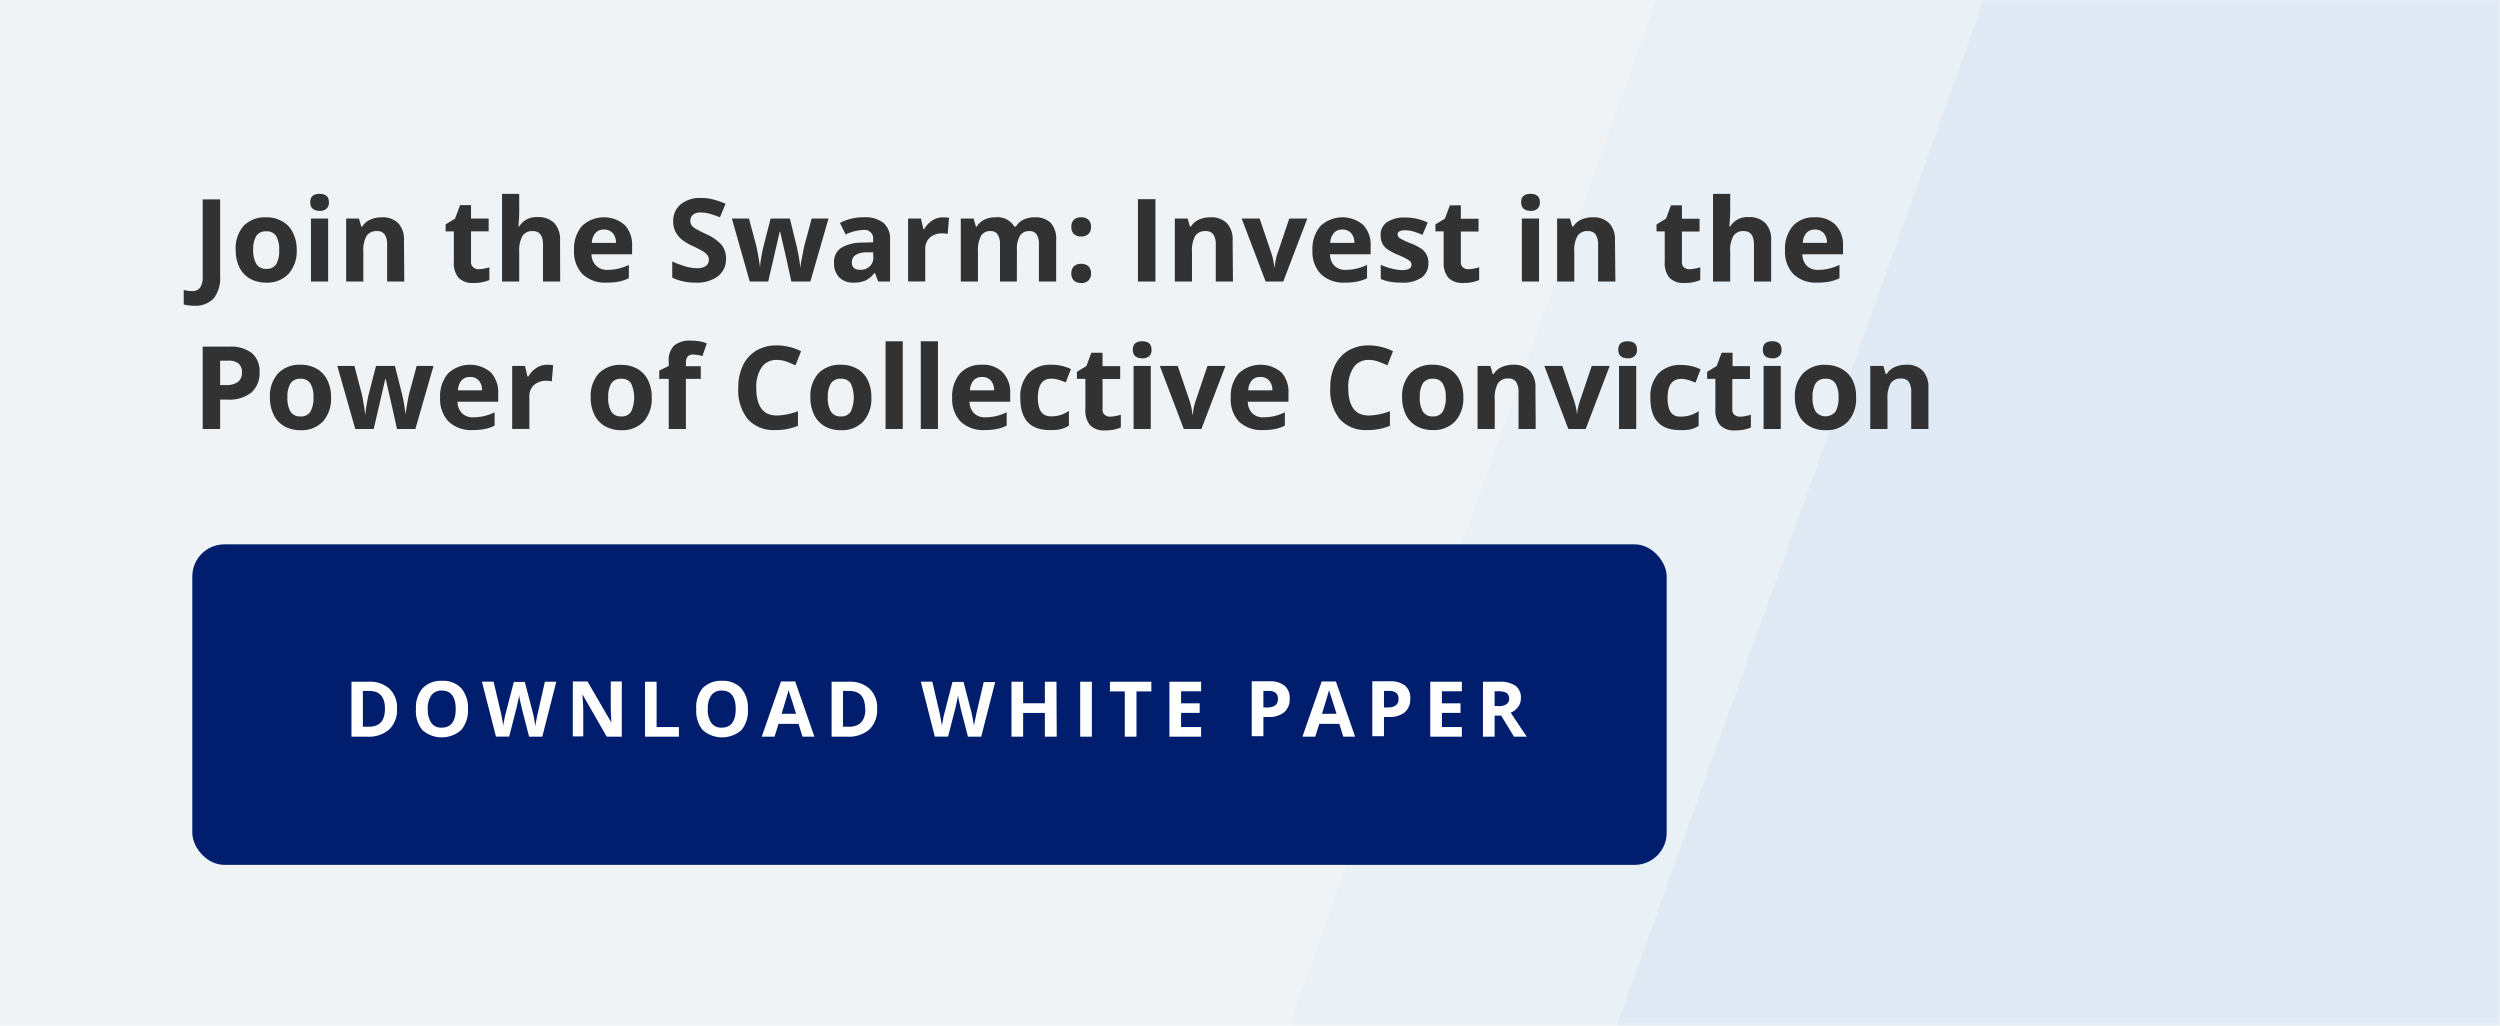 <svg xmlns="http://www.w3.org/2000/svg" xmlns:xlink="http://www.w3.org/1999/xlink" width="390" height="160" viewBox="0 0 390 160"><defs><mask id="a" x="0" y="0" width="390" height="160" maskUnits="userSpaceOnUse"><polygon points="0 0 390 0 390 160 0 160 0 0" fill="#fff" fill-rule="evenodd"/></mask></defs><polygon points="0 0 390 0 390 160 0 160 0 0" fill="#f0f3f6" fill-rule="evenodd"/><g mask="url(#a)"><polygon points="258.39 0 201.17 160 390 160 390 0 258.39 0" fill="#8cb9e9" fill-rule="evenodd" opacity="0.07" style="isolation:isolate"/></g><g mask="url(#a)"><polygon points="309.46 0 252.23 160 390 160 390 0 309.46 0" fill="#8cb9e9" fill-rule="evenodd" opacity="0.1" style="isolation:isolate"/></g><rect x="30" y="84.92" width="230" height="50" rx="5" fill="#001e6d"/><g style="isolation:isolate"><g style="isolation:isolate"><path d="M61.93,110.55a4.23,4.23,0,0,1-1.2,3.24,4.91,4.91,0,0,1-3.48,1.13H54.83v-8.57h2.69a4.49,4.49,0,0,1,3.25,1.11A4,4,0,0,1,61.93,110.55Zm-1.88,0c0-1.84-.81-2.76-2.44-2.76h-1v5.58h.78C59.17,113.42,60.05,112.48,60.05,110.6Z" fill="#fff"/><path d="M73,110.62a4.66,4.66,0,0,1-1.06,3.27,4.58,4.58,0,0,1-6.05,0,4.68,4.68,0,0,1-1-3.28,4.58,4.58,0,0,1,1.06-3.27,4,4,0,0,1,3-1.13,3.89,3.89,0,0,1,3,1.14A4.66,4.66,0,0,1,73,110.62Zm-6.26,0a3.58,3.58,0,0,0,.55,2.16,1.88,1.88,0,0,0,1.63.73c1.45,0,2.17-1,2.17-2.89s-.72-2.89-2.16-2.89a1.93,1.93,0,0,0-1.64.73A3.58,3.58,0,0,0,66.73,110.62Z" fill="#fff"/><path d="M84.6,114.92H82.54l-1.16-4.5c0-.17-.12-.5-.22-1a8.12,8.12,0,0,1-.18-1c0,.21-.08.55-.18,1s-.16.8-.22,1l-1.15,4.49H77.37l-2.19-8.57H77l1.1,4.67c.19.87.33,1.62.41,2.25,0-.22.08-.57.16-1s.17-.82.24-1.08l1.25-4.8h1.71l1.25,4.8c.06.21.13.54.21,1s.14.82.19,1.14c0-.31.1-.69.18-1.14s.17-.82.24-1.11L85,106.35h1.78Z" fill="#fff"/><path d="M97,114.92H94.65l-3.72-6.49h-.06c.08,1.15.12,2,.12,2.45v4H89.36v-8.57h2.29l3.72,6.41h0c-.06-1.11-.09-1.9-.09-2.36v-4.05H97Z" fill="#fff"/><path d="M100.62,114.92v-8.57h1.81v7.07h3.48v1.5Z" fill="#fff"/><path d="M116.67,110.62a4.66,4.66,0,0,1-1,3.27,4.58,4.58,0,0,1-6.05,0,4.68,4.68,0,0,1-1-3.28,4.62,4.62,0,0,1,1-3.27,4,4,0,0,1,3-1.13,3.91,3.91,0,0,1,3,1.14A4.7,4.7,0,0,1,116.67,110.62Zm-6.25,0a3.51,3.51,0,0,0,.55,2.16,1.88,1.88,0,0,0,1.62.73c1.45,0,2.18-1,2.18-2.89s-.72-2.89-2.16-2.89a1.91,1.91,0,0,0-1.64.73A3.51,3.51,0,0,0,110.42,110.62Z" fill="#fff"/><path d="M125.19,114.92l-.62-2h-3.12l-.62,2h-2l3-8.61h2.22l3,8.61Zm-1-3.57c-.58-1.85-.9-2.89-1-3.13s-.13-.44-.16-.58c-.13.5-.5,1.74-1.1,3.71Z" fill="#fff"/><path d="M136.83,110.55a4.23,4.23,0,0,1-1.2,3.24,4.91,4.91,0,0,1-3.48,1.13h-2.42v-8.57h2.69a4.49,4.49,0,0,1,3.25,1.11A4,4,0,0,1,136.83,110.55Zm-1.88,0c0-1.84-.81-2.76-2.44-2.76h-1v5.58h.78C134.07,113.42,135,112.48,135,110.6Z" fill="#fff"/><path d="M153.07,114.92H151l-1.16-4.5c0-.17-.11-.5-.22-1s-.16-.84-.18-1c0,.21-.08.55-.17,1s-.17.8-.22,1l-1.15,4.49h-2.07l-2.18-8.57h1.79l1.09,4.67q.28,1.31.42,2.25c0-.22.08-.57.16-1a9.25,9.25,0,0,1,.24-1.08l1.24-4.8h1.72l1.25,4.8c.05.21.12.54.2,1s.15.82.19,1.14c0-.31.1-.69.19-1.14s.16-.82.23-1.11l1.09-4.67h1.79Z" fill="#fff"/><path d="M164.85,114.92H163v-3.7h-3.39v3.7h-1.82v-8.57h1.82v3.36H163v-3.36h1.81Z" fill="#fff"/><path d="M168.51,114.92v-8.57h1.82v8.57Z" fill="#fff"/><path d="M177.29,114.92h-1.82v-7.06h-2.32v-1.51h6.46v1.51h-2.32Z" fill="#fff"/><path d="M187.37,114.92h-4.94v-8.57h4.94v1.49h-3.12v1.88h2.9v1.49h-2.9v2.21h3.12Z" fill="#fff"/><path d="M201.19,109a2.62,2.62,0,0,1-.87,2.12,3.71,3.71,0,0,1-2.45.73h-.78v3h-1.82v-8.57H198a3.62,3.62,0,0,1,2.37.67A2.45,2.45,0,0,1,201.19,109Zm-4.1,1.36h.59a2,2,0,0,0,1.26-.33,1.15,1.15,0,0,0,.41-1,1.19,1.19,0,0,0-.34-.94,1.68,1.68,0,0,0-1.1-.3h-.82Z" fill="#fff"/><path d="M209.55,114.92l-.62-2h-3.12l-.63,2h-2l3-8.61h2.22l3,8.61Zm-1.05-3.57c-.58-1.85-.9-2.89-1-3.13a5.48,5.48,0,0,1-.16-.58c-.13.5-.5,1.74-1.11,3.71Z" fill="#fff"/><path d="M220,109a2.65,2.65,0,0,1-.86,2.12,3.76,3.76,0,0,1-2.46.73h-.78v3h-1.82v-8.57h2.74a3.62,3.62,0,0,1,2.37.67A2.45,2.45,0,0,1,220,109Zm-4.1,1.36h.6a2,2,0,0,0,1.25-.33,1.15,1.15,0,0,0,.42-1,1.19,1.19,0,0,0-.35-.94,1.65,1.65,0,0,0-1.09-.3h-.83Z" fill="#fff"/><path d="M228.05,114.92h-4.93v-8.57h4.93v1.49h-3.11v1.88h2.9v1.49h-2.9v2.21h3.11Z" fill="#fff"/><path d="M233.16,111.63v3.29h-1.82v-8.57h2.5a4.3,4.3,0,0,1,2.58.63,2.28,2.28,0,0,1,.84,1.94,2.25,2.25,0,0,1-.42,1.34,2.73,2.73,0,0,1-1.17.92c1.28,1.93,2.12,3.17,2.51,3.74h-2l-2-3.29Zm0-1.48h.58a2.15,2.15,0,0,0,1.27-.29,1,1,0,0,0,.41-.9,1,1,0,0,0-.41-.87,2.6,2.6,0,0,0-1.3-.25h-.55Z" fill="#fff"/></g></g><g style="isolation:isolate"><path d="M30.27,47.69a6,6,0,0,1-1.61-.19V45.23a5.25,5.25,0,0,0,1.29.18,1.46,1.46,0,0,0,1.28-.56,3.07,3.07,0,0,0,.39-1.74v-12h2.72v12a5.06,5.06,0,0,1-1,3.43A3.83,3.83,0,0,1,30.27,47.69Z" fill="#323232"/><path d="M46.29,39A5.33,5.33,0,0,1,45,42.74a4.6,4.6,0,0,1-3.53,1.35A5,5,0,0,1,39,43.47a4.09,4.09,0,0,1-1.66-1.78A5.92,5.92,0,0,1,36.77,39,5.28,5.28,0,0,1,38,35.24a4.64,4.64,0,0,1,3.54-1.34,5,5,0,0,1,2.49.62,4.06,4.06,0,0,1,1.66,1.77A5.83,5.83,0,0,1,46.29,39ZM39.5,39A4.12,4.12,0,0,0,40,41.19a1.71,1.71,0,0,0,1.56.75,1.68,1.68,0,0,0,1.54-.75A4.1,4.1,0,0,0,43.55,39a4.08,4.08,0,0,0-.47-2.18,1.72,1.72,0,0,0-1.56-.73,1.7,1.7,0,0,0-1.54.72A4,4,0,0,0,39.5,39Z" fill="#323232"/><path d="M48.4,31.55c0-.87.48-1.31,1.45-1.31s1.46.44,1.46,1.31a1.29,1.29,0,0,1-.36,1,1.54,1.54,0,0,1-1.1.35C48.88,32.87,48.4,32.43,48.4,31.55Zm2.79,12.37H48.51V34.09h2.68Z" fill="#323232"/><path d="M63.07,43.92H60.39V38.18a2.72,2.72,0,0,0-.38-1.6,1.38,1.38,0,0,0-1.2-.53,1.83,1.83,0,0,0-1.63.75,4.69,4.69,0,0,0-.5,2.49v4.63H54V34.09h2l.36,1.26h.15a2.78,2.78,0,0,1,1.24-1.08,4.23,4.23,0,0,1,1.78-.37,3.45,3.45,0,0,1,2.61.93,3.73,3.73,0,0,1,.88,2.68Z" fill="#323232"/><path d="M74.65,42a6,6,0,0,0,1.69-.31v2a6,6,0,0,1-2.46.45,3,3,0,0,1-2.35-.81,3.54,3.54,0,0,1-.73-2.44V36.1H69.52V35l1.47-.9L71.77,32h1.71v2.09h2.75v2H73.48v4.74a1,1,0,0,0,.32.84A1.28,1.28,0,0,0,74.65,42Z" fill="#323232"/><path d="M87.39,43.92H84.71V38.18c0-1.42-.53-2.13-1.58-2.13a1.81,1.81,0,0,0-1.63.76,4.72,4.72,0,0,0-.5,2.48v4.63H78.32V30.24H81V33c0,.21,0,.72-.06,1.52l-.06.8H81a3.1,3.1,0,0,1,2.85-1.45,3.47,3.47,0,0,1,2.63.94,3.73,3.73,0,0,1,.89,2.67Z" fill="#323232"/><path d="M94.6,44.09a5.09,5.09,0,0,1-3.71-1.31,5,5,0,0,1-1.34-3.71,5.49,5.49,0,0,1,1.24-3.82,5,5,0,0,1,6.66-.16,4.5,4.5,0,0,1,1.16,3.28v1.3H92.27A2.57,2.57,0,0,0,93,41.45a2.36,2.36,0,0,0,1.77.65,7.58,7.58,0,0,0,1.68-.19,8,8,0,0,0,1.65-.59V43.4a6.34,6.34,0,0,1-1.5.52A9.74,9.74,0,0,1,94.6,44.09Zm-.38-8.28a1.68,1.68,0,0,0-1.33.54,2.48,2.48,0,0,0-.56,1.54h3.76a2.25,2.25,0,0,0-.51-1.54A1.78,1.78,0,0,0,94.22,35.81Z" fill="#323232"/><path d="M113.26,40.35A3.33,3.33,0,0,1,112,43.09a5.45,5.45,0,0,1-3.49,1,8.29,8.29,0,0,1-3.64-.77V40.79a14.8,14.8,0,0,0,2.2.81,6.45,6.45,0,0,0,1.65.24,2.34,2.34,0,0,0,1.38-.34,1.18,1.18,0,0,0,.48-1,1.11,1.11,0,0,0-.21-.67,2.31,2.31,0,0,0-.62-.57,17.54,17.54,0,0,0-1.67-.87,8.27,8.27,0,0,1-1.77-1.06,4.16,4.16,0,0,1-.94-1.19,3.44,3.44,0,0,1-.35-1.58,3.32,3.32,0,0,1,1.16-2.68,4.79,4.79,0,0,1,3.19-1,7.4,7.4,0,0,1,1.91.24,12.87,12.87,0,0,1,1.91.67l-.88,2.11a12.73,12.73,0,0,0-1.7-.58,5.11,5.11,0,0,0-1.33-.17,1.73,1.73,0,0,0-1.18.36,1.17,1.17,0,0,0-.41.94,1.18,1.18,0,0,0,.16.63,1.88,1.88,0,0,0,.53.52c.25.16.82.46,1.73.9a6.87,6.87,0,0,1,2.47,1.72A3.37,3.37,0,0,1,113.26,40.35Z" fill="#323232"/><path d="M123.45,43.92l-.75-3.44-1-4.34h-.06l-1.8,7.78h-2.88l-2.79-9.83h2.67L118,38.44c.18.78.37,1.85.56,3.23h0a15.67,15.67,0,0,1,.31-2.12l.14-.75,1.21-4.71h3l1.15,4.71c0,.13.06.32.11.57s.1.52.15.8.09.57.13.84.06.49.06.66h.06c0-.43.14-1,.28-1.74s.23-1.23.29-1.49l1.17-4.35h2.63l-2.83,9.83Z" fill="#323232"/><path d="M137,43.92l-.51-1.34h-.07a4,4,0,0,1-1.4,1.18,4.51,4.51,0,0,1-1.87.33,3,3,0,0,1-2.22-.81,3.07,3.07,0,0,1-.82-2.3,2.61,2.61,0,0,1,1.1-2.31,6.37,6.37,0,0,1,3.3-.82l1.7-.05v-.43a1.34,1.34,0,0,0-1.53-1.5,7,7,0,0,0-2.76.71l-.89-1.81a8,8,0,0,1,3.76-.88,4.64,4.64,0,0,1,3,.86,3.19,3.19,0,0,1,1.06,2.62v6.55Zm-.79-4.56-1,0a3.26,3.26,0,0,0-1.74.42,1.34,1.34,0,0,0-.58,1.18c0,.75.44,1.13,1.31,1.13a2,2,0,0,0,1.48-.54,1.84,1.84,0,0,0,.56-1.42Z" fill="#323232"/><path d="M147.14,33.9a4.58,4.58,0,0,1,.91.08l-.21,2.52a3,3,0,0,0-.79-.09,2.86,2.86,0,0,0-2,.66,2.4,2.4,0,0,0-.71,1.84v5h-2.68V34.09h2l.39,1.65h.13a3.77,3.77,0,0,1,1.24-1.33A3,3,0,0,1,147.14,33.9Z" fill="#323232"/><path d="M158.63,43.92H156V38.18a2.89,2.89,0,0,0-.36-1.6,1.26,1.26,0,0,0-1.12-.53,1.63,1.63,0,0,0-1.49.75,5,5,0,0,0-.47,2.49v4.63h-2.68V34.09h2l.36,1.26h.15a2.61,2.61,0,0,1,1.14-1.06,3.65,3.65,0,0,1,1.71-.39,3.08,3.08,0,0,1,3,1.45h.24a2.62,2.62,0,0,1,1.16-1.07,4,4,0,0,1,1.74-.38,3.44,3.44,0,0,1,2.53.86,3.77,3.77,0,0,1,.85,2.75v6.41h-2.69V38.18a2.9,2.9,0,0,0-.35-1.6,1.26,1.26,0,0,0-1.12-.53,1.65,1.65,0,0,0-1.47.7,3.94,3.94,0,0,0-.49,2.23Z" fill="#323232"/><path d="M167.13,35.4a1.5,1.5,0,0,1,.39-1.12,1.63,1.63,0,0,1,1.15-.38,1.54,1.54,0,0,1,1.13.39,1.47,1.47,0,0,1,.4,1.11,1.43,1.43,0,0,1-.41,1.1,1.54,1.54,0,0,1-1.12.39,1.62,1.62,0,0,1-1.14-.38A1.47,1.47,0,0,1,167.13,35.4Zm0,7.26a1.5,1.5,0,0,1,.39-1.12,1.63,1.63,0,0,1,1.15-.38,1.54,1.54,0,0,1,1.13.39,1.47,1.47,0,0,1,.4,1.11,1.45,1.45,0,0,1-.4,1.09,1.53,1.53,0,0,1-1.13.4,1.58,1.58,0,0,1-1.14-.39A1.46,1.46,0,0,1,167.13,42.66Z" fill="#323232"/><path d="M177.52,43.92V31.07h2.73V43.92Z" fill="#323232"/><path d="M192.34,43.92h-2.68V38.18a2.72,2.72,0,0,0-.38-1.6,1.38,1.38,0,0,0-1.2-.53,1.83,1.83,0,0,0-1.63.75,4.69,4.69,0,0,0-.5,2.49v4.63h-2.68V34.09h2l.36,1.26h.15a2.78,2.78,0,0,1,1.24-1.08,4.23,4.23,0,0,1,1.78-.37,3.45,3.45,0,0,1,2.61.93,3.73,3.73,0,0,1,.88,2.68Z" fill="#323232"/><path d="M197.44,43.92l-3.74-9.83h2.8l1.9,5.6a9.86,9.86,0,0,1,.39,2h.06a9,9,0,0,1,.39-2l1.89-5.6h2.81l-3.75,9.83Z" fill="#323232"/><path d="M209.79,44.09a5.09,5.09,0,0,1-3.71-1.31,5,5,0,0,1-1.34-3.71A5.49,5.49,0,0,1,206,35.25a5,5,0,0,1,6.66-.16,4.5,4.5,0,0,1,1.16,3.28v1.3h-6.34a2.53,2.53,0,0,0,.68,1.78,2.36,2.36,0,0,0,1.77.65,7.58,7.58,0,0,0,1.68-.19,8,8,0,0,0,1.65-.59V43.4a6.34,6.34,0,0,1-1.5.52A9.74,9.74,0,0,1,209.79,44.09Zm-.38-8.28a1.68,1.68,0,0,0-1.33.54,2.48,2.48,0,0,0-.56,1.54h3.76a2.2,2.2,0,0,0-.52-1.54A1.74,1.74,0,0,0,209.41,35.81Z" fill="#323232"/><path d="M222.83,41a2.71,2.71,0,0,1-1.05,2.3,5.17,5.17,0,0,1-3.14.79,10.56,10.56,0,0,1-1.83-.14,7,7,0,0,1-1.41-.43V41.3a8.27,8.27,0,0,0,1.68.59,6.7,6.7,0,0,0,1.65.24c1,0,1.46-.28,1.46-.84a.73.73,0,0,0-.2-.52,2.75,2.75,0,0,0-.66-.44c-.32-.17-.74-.37-1.27-.59a8.19,8.19,0,0,1-1.67-.88,2.5,2.5,0,0,1-.77-.93,3,3,0,0,1-.24-1.28,2.35,2.35,0,0,1,1-2,4.94,4.94,0,0,1,2.88-.72,8.12,8.12,0,0,1,3.46.78l-.81,1.93c-.49-.21-.95-.38-1.38-.52a4.53,4.53,0,0,0-1.31-.2c-.79,0-1.19.21-1.19.64a.78.78,0,0,0,.38.63,12,12,0,0,0,1.68.78,7.77,7.77,0,0,1,1.69.87,2.66,2.66,0,0,1,.79.93A2.86,2.86,0,0,1,222.83,41Z" fill="#323232"/><path d="M229.06,42a6,6,0,0,0,1.69-.31v2a6,6,0,0,1-2.46.45,3,3,0,0,1-2.34-.81,3.54,3.54,0,0,1-.74-2.44V36.1h-1.28V35l1.48-.9.77-2.07h1.71v2.09h2.76v2h-2.76v4.74a1,1,0,0,0,.32.84A1.3,1.3,0,0,0,229.06,42Z" fill="#323232"/><path d="M237.3,31.55c0-.87.49-1.31,1.46-1.31s1.46.44,1.46,1.31a1.3,1.3,0,0,1-.37,1,1.53,1.53,0,0,1-1.09.35C237.79,32.87,237.3,32.43,237.3,31.55Zm2.79,12.37h-2.68V34.09h2.68Z" fill="#323232"/><path d="M252,43.92H249.3V38.18a2.8,2.8,0,0,0-.38-1.6,1.4,1.4,0,0,0-1.21-.53,1.8,1.8,0,0,0-1.62.75,4.6,4.6,0,0,0-.5,2.49v4.63h-2.68V34.09h2l.36,1.26h.15a2.78,2.78,0,0,1,1.24-1.08,4.24,4.24,0,0,1,1.79-.37,3.43,3.43,0,0,1,2.6.93,3.74,3.74,0,0,1,.89,2.68Z" fill="#323232"/><path d="M263.55,42a6,6,0,0,0,1.69-.31v2a6,6,0,0,1-2.46.45,3,3,0,0,1-2.34-.81,3.54,3.54,0,0,1-.74-2.44V36.1h-1.28V35l1.48-.9.77-2.07h1.71v2.09h2.75v2h-2.75v4.74a1,1,0,0,0,.32.84A1.3,1.3,0,0,0,263.55,42Z" fill="#323232"/><path d="M276.3,43.92h-2.68V38.18q0-2.13-1.59-2.13a1.78,1.78,0,0,0-1.62.76,4.63,4.63,0,0,0-.5,2.48v4.63h-2.68V30.24h2.68V33c0,.21,0,.72-.07,1.52l-.06.8h.14a3.1,3.1,0,0,1,2.85-1.45,3.45,3.45,0,0,1,2.63.94,3.69,3.69,0,0,1,.9,2.67Z" fill="#323232"/><path d="M283.5,44.09a5.09,5.09,0,0,1-3.71-1.31,5,5,0,0,1-1.33-3.71,5.48,5.48,0,0,1,1.23-3.82,4.41,4.41,0,0,1,3.42-1.35,4.32,4.32,0,0,1,3.24,1.19,4.5,4.5,0,0,1,1.16,3.28v1.3h-6.34a2.57,2.57,0,0,0,.68,1.78,2.37,2.37,0,0,0,1.78.65,7.43,7.43,0,0,0,1.67-.19,8.31,8.31,0,0,0,1.66-.59V43.4a6.26,6.26,0,0,1-1.51.52A9.74,9.74,0,0,1,283.5,44.09Zm-.38-8.28a1.7,1.7,0,0,0-1.33.54,2.47,2.47,0,0,0-.55,1.54H285a2.25,2.25,0,0,0-.52-1.54A1.78,1.78,0,0,0,283.12,35.81Z" fill="#323232"/><path d="M40.49,58.07a4,4,0,0,1-1.29,3.18,5.58,5.58,0,0,1-3.69,1.09H34.34v4.58H31.62V54.07h4.1a5.49,5.49,0,0,1,3.56,1A3.67,3.67,0,0,1,40.49,58.07Zm-6.15,2h.9a3,3,0,0,0,1.88-.49,1.73,1.73,0,0,0,.62-1.45,1.79,1.79,0,0,0-.52-1.42,2.47,2.47,0,0,0-1.64-.45H34.34Z" fill="#323232"/><path d="M51.64,62a5.28,5.28,0,0,1-1.27,3.76,4.59,4.59,0,0,1-3.52,1.35,5,5,0,0,1-2.5-.62,4.15,4.15,0,0,1-1.66-1.78A5.92,5.92,0,0,1,42.11,62a5.24,5.24,0,0,1,1.26-3.74A4.61,4.61,0,0,1,46.9,56.9a5,5,0,0,1,2.5.62,4.12,4.12,0,0,1,1.66,1.77A5.83,5.83,0,0,1,51.64,62Zm-6.8,0a4.12,4.12,0,0,0,.48,2.21,1.71,1.71,0,0,0,1.56.75,1.69,1.69,0,0,0,1.55-.75A4.2,4.2,0,0,0,48.9,62a4,4,0,0,0-.48-2.18,1.69,1.69,0,0,0-1.55-.73,1.72,1.72,0,0,0-1.55.72A4,4,0,0,0,44.84,62Z" fill="#323232"/><path d="M61.93,66.92l-.76-3.44-1-4.34h-.07L58.3,66.92H55.42l-2.8-9.83h2.67l1.14,4.35c.18.78.36,1.85.55,3.23H57a17,17,0,0,1,.3-2.12l.14-.75,1.22-4.71h2.95L62.8,61.8c0,.13.06.32.11.57s.1.52.15.8l.12.84c0,.27.06.49.07.66h0c.05-.43.15-1,.28-1.74s.23-1.23.29-1.49l1.18-4.35h2.63l-2.83,9.83Z" fill="#323232"/><path d="M73.71,67.09A5.09,5.09,0,0,1,70,65.78a5,5,0,0,1-1.34-3.71,5.44,5.44,0,0,1,1.24-3.82,5,5,0,0,1,6.66-.16,4.5,4.5,0,0,1,1.16,3.28v1.3H71.38a2.53,2.53,0,0,0,.68,1.78,2.36,2.36,0,0,0,1.77.65,7.58,7.58,0,0,0,1.68-.19,8,8,0,0,0,1.65-.59V66.4a6.34,6.34,0,0,1-1.5.52A9.74,9.74,0,0,1,73.71,67.09Zm-.38-8.28a1.72,1.72,0,0,0-1.34.54,2.53,2.53,0,0,0-.55,1.54H75.2a2.2,2.2,0,0,0-.52-1.54A1.74,1.74,0,0,0,73.33,58.81Z" fill="#323232"/><path d="M85.38,56.9a4.66,4.66,0,0,1,.91.08l-.21,2.52a3,3,0,0,0-.79-.09,2.86,2.86,0,0,0-2,.66,2.36,2.36,0,0,0-.71,1.84v5H79.9V57.09h2l.39,1.65h.13a3.77,3.77,0,0,1,1.24-1.33A3,3,0,0,1,85.38,56.9Z" fill="#323232"/><path d="M101.67,62a5.33,5.33,0,0,1-1.26,3.76,4.6,4.6,0,0,1-3.53,1.35,5,5,0,0,1-2.49-.62,4.09,4.09,0,0,1-1.66-1.78A5.92,5.92,0,0,1,92.15,62a5.28,5.28,0,0,1,1.25-3.74,4.64,4.64,0,0,1,3.54-1.34,5,5,0,0,1,2.49.62,4.06,4.06,0,0,1,1.66,1.77A5.83,5.83,0,0,1,101.67,62Zm-6.79,0a4.12,4.12,0,0,0,.48,2.21,1.71,1.71,0,0,0,1.56.75,1.68,1.68,0,0,0,1.54-.75,5.36,5.36,0,0,0,0-4.39,1.72,1.72,0,0,0-1.56-.73,1.7,1.7,0,0,0-1.54.72A4,4,0,0,0,94.88,62Z" fill="#323232"/><path d="M109.32,59.1H107v7.82h-2.68V59.1h-1.48V57.81l1.48-.72v-.72a3.21,3.21,0,0,1,.83-2.45,3.75,3.75,0,0,1,2.64-.78,6.77,6.77,0,0,1,2.47.42l-.68,2a5,5,0,0,0-1.5-.25,1,1,0,0,0-.82.34,1.38,1.38,0,0,0-.26.86v.62h2.32Z" fill="#323232"/><path d="M121.2,56.15a2.77,2.77,0,0,0-2.38,1.15,5.44,5.44,0,0,0-.84,3.23q0,4.29,3.22,4.29a10.15,10.15,0,0,0,3.28-.67v2.28a9.06,9.06,0,0,1-3.53.66,5.4,5.4,0,0,1-4.29-1.7,7.19,7.19,0,0,1-1.49-4.88A8,8,0,0,1,115.9,57a5.32,5.32,0,0,1,2.1-2.32,6.25,6.25,0,0,1,3.2-.8,8.59,8.59,0,0,1,3.77.91L124.09,57a14.81,14.81,0,0,0-1.45-.6A4.37,4.37,0,0,0,121.2,56.15Z" fill="#323232"/><path d="M135.93,62a5.33,5.33,0,0,1-1.26,3.76,4.6,4.6,0,0,1-3.53,1.35,5,5,0,0,1-2.49-.62A4.09,4.09,0,0,1,127,64.69a5.92,5.92,0,0,1-.58-2.71,5.28,5.28,0,0,1,1.25-3.74,4.64,4.64,0,0,1,3.54-1.34,5,5,0,0,1,2.49.62,4.06,4.06,0,0,1,1.66,1.77A5.83,5.83,0,0,1,135.93,62Zm-6.79,0a4.12,4.12,0,0,0,.48,2.21,1.71,1.71,0,0,0,1.56.75,1.68,1.68,0,0,0,1.54-.75,5.36,5.36,0,0,0,0-4.39,1.72,1.72,0,0,0-1.56-.73,1.7,1.7,0,0,0-1.54.72A4,4,0,0,0,129.14,62Z" fill="#323232"/><path d="M140.83,66.92h-2.68V53.24h2.68Z" fill="#323232"/><path d="M146.32,66.92h-2.68V53.24h2.68Z" fill="#323232"/><path d="M153.58,67.09a5.09,5.09,0,0,1-3.71-1.31,5,5,0,0,1-1.33-3.71,5.48,5.48,0,0,1,1.23-3.82,4.41,4.41,0,0,1,3.42-1.35,4.32,4.32,0,0,1,3.24,1.19,4.5,4.5,0,0,1,1.16,3.28v1.3h-6.34a2.57,2.57,0,0,0,.68,1.78,2.37,2.37,0,0,0,1.78.65,7.43,7.43,0,0,0,1.67-.19,8.31,8.31,0,0,0,1.66-.59V66.4a6.26,6.26,0,0,1-1.51.52A9.74,9.74,0,0,1,153.58,67.09Zm-.37-8.28a1.7,1.7,0,0,0-1.34.54,2.47,2.47,0,0,0-.55,1.54h3.76a2.25,2.25,0,0,0-.52-1.54A1.77,1.77,0,0,0,153.21,58.81Z" fill="#323232"/><path d="M163.76,67.09q-4.59,0-4.59-5a5.36,5.36,0,0,1,1.25-3.82A4.7,4.7,0,0,1,164,56.9a6.94,6.94,0,0,1,3.06.67l-.79,2.08c-.43-.17-.82-.31-1.18-.42a3.79,3.79,0,0,0-1.09-.16c-1.4,0-2.09,1-2.09,3s.69,2.88,2.09,2.88a4.71,4.71,0,0,0,1.43-.21,5,5,0,0,0,1.32-.64v2.29a4,4,0,0,1-1.32.57A7.09,7.09,0,0,1,163.76,67.09Z" fill="#323232"/><path d="M173.17,65a6,6,0,0,0,1.68-.31v2a6,6,0,0,1-2.46.45,3,3,0,0,1-2.34-.81,3.54,3.54,0,0,1-.73-2.44V59.1H168V58l1.48-.9.77-2.07H172v2.09h2.75v2H172v4.74a1,1,0,0,0,.32.84A1.26,1.26,0,0,0,173.17,65Z" fill="#323232"/><path d="M176.72,54.55c0-.87.49-1.31,1.46-1.31s1.46.44,1.46,1.31a1.29,1.29,0,0,1-.36,1,1.56,1.56,0,0,1-1.1.35C177.21,55.87,176.72,55.43,176.72,54.55Zm2.8,12.37h-2.68V57.09h2.68Z" fill="#323232"/><path d="M184.67,66.92l-3.74-9.83h2.8l1.9,5.6a9.86,9.86,0,0,1,.39,2h.06a9,9,0,0,1,.39-2l1.89-5.6h2.81l-3.75,9.83Z" fill="#323232"/><path d="M197,67.09a5.09,5.09,0,0,1-3.71-1.31A5,5,0,0,1,192,62.07a5.44,5.44,0,0,1,1.24-3.82,5,5,0,0,1,6.66-.16A4.5,4.5,0,0,1,201,61.37v1.3h-6.34a2.53,2.53,0,0,0,.68,1.78,2.36,2.36,0,0,0,1.77.65,7.58,7.58,0,0,0,1.68-.19,8,8,0,0,0,1.65-.59V66.4a6.34,6.34,0,0,1-1.5.52A9.74,9.74,0,0,1,197,67.09Zm-.38-8.28a1.72,1.72,0,0,0-1.34.54,2.53,2.53,0,0,0-.55,1.54h3.76a2.2,2.2,0,0,0-.52-1.54A1.74,1.74,0,0,0,196.64,58.81Z" fill="#323232"/><path d="M213.55,56.15a2.77,2.77,0,0,0-2.38,1.15,5.44,5.44,0,0,0-.84,3.23q0,4.29,3.22,4.29a10.2,10.2,0,0,0,3.28-.67v2.28a9.1,9.1,0,0,1-3.53.66,5.4,5.4,0,0,1-4.29-1.7,7.19,7.19,0,0,1-1.49-4.88,7.89,7.89,0,0,1,.73-3.51,5.32,5.32,0,0,1,2.1-2.32,6.25,6.25,0,0,1,3.2-.8,8.55,8.55,0,0,1,3.76.91L216.43,57a13.86,13.86,0,0,0-1.45-.6A4.27,4.27,0,0,0,213.55,56.15Z" fill="#323232"/><path d="M228.28,62A5.33,5.33,0,0,1,227,65.74a4.61,4.61,0,0,1-3.53,1.35,5,5,0,0,1-2.49-.62,4.11,4.11,0,0,1-1.67-1.78,6,6,0,0,1-.58-2.71A5.24,5.24,0,0,1,220,58.24a4.63,4.63,0,0,1,3.53-1.34,5,5,0,0,1,2.5.62,4.12,4.12,0,0,1,1.66,1.77A5.83,5.83,0,0,1,228.28,62Zm-6.79,0a4.12,4.12,0,0,0,.48,2.21,1.71,1.71,0,0,0,1.56.75,1.69,1.69,0,0,0,1.54-.75,4.2,4.2,0,0,0,.47-2.21,4,4,0,0,0-.48-2.18,1.69,1.69,0,0,0-1.55-.73,1.72,1.72,0,0,0-1.55.72A4.12,4.12,0,0,0,221.49,62Z" fill="#323232"/><path d="M239.57,66.92h-2.68V61.18a2.8,2.8,0,0,0-.38-1.6,1.4,1.4,0,0,0-1.21-.53,1.8,1.8,0,0,0-1.62.75,4.6,4.6,0,0,0-.5,2.49v4.63H230.5V57.09h2l.36,1.26h.15a2.78,2.78,0,0,1,1.24-1.08,4.24,4.24,0,0,1,1.79-.37,3.43,3.43,0,0,1,2.6.93,3.74,3.74,0,0,1,.89,2.68Z" fill="#323232"/><path d="M244.66,66.92l-3.74-9.83h2.8l1.9,5.6a10.65,10.65,0,0,1,.4,2h0a8.54,8.54,0,0,1,.4-2l1.89-5.6h2.8l-3.74,9.83Z" fill="#323232"/><path d="M252.45,54.55c0-.87.49-1.31,1.46-1.31s1.46.44,1.46,1.31a1.26,1.26,0,0,1-.37,1,1.52,1.52,0,0,1-1.09.35C252.94,55.87,252.45,55.43,252.45,54.55Zm2.8,12.37h-2.68V57.09h2.68Z" fill="#323232"/><path d="M262.05,67.09q-4.59,0-4.59-5a5.36,5.36,0,0,1,1.25-3.82,4.68,4.68,0,0,1,3.58-1.33,6.87,6.87,0,0,1,3,.67l-.79,2.08q-.63-.26-1.17-.42a3.79,3.79,0,0,0-1.09-.16q-2.1,0-2.1,3t2.1,2.88a4.71,4.71,0,0,0,1.43-.21,5,5,0,0,0,1.32-.64v2.29a4.1,4.1,0,0,1-1.32.57A7.09,7.09,0,0,1,262.05,67.09Z" fill="#323232"/><path d="M271.45,65a6,6,0,0,0,1.69-.31v2a6,6,0,0,1-2.46.45,3,3,0,0,1-2.34-.81,3.54,3.54,0,0,1-.74-2.44V59.1h-1.28V58l1.48-.9.77-2.07h1.71v2.09H273v2h-2.76v4.74a1,1,0,0,0,.32.84A1.3,1.3,0,0,0,271.45,65Z" fill="#323232"/><path d="M275,54.55c0-.87.49-1.31,1.46-1.31s1.46.44,1.46,1.31a1.29,1.29,0,0,1-.36,1,1.56,1.56,0,0,1-1.1.35C275.5,55.87,275,55.43,275,54.55Zm2.8,12.37h-2.68V57.09h2.68Z" fill="#323232"/><path d="M289.55,62a5.28,5.28,0,0,1-1.27,3.76,4.57,4.57,0,0,1-3.52,1.35,5,5,0,0,1-2.5-.62,4.15,4.15,0,0,1-1.66-1.78A6,6,0,0,1,280,62a5.24,5.24,0,0,1,1.26-3.74,4.61,4.61,0,0,1,3.53-1.34,5,5,0,0,1,2.5.62A4.12,4.12,0,0,1,289,59.29,5.83,5.83,0,0,1,289.55,62Zm-6.79,0a4.12,4.12,0,0,0,.48,2.21,2,2,0,0,0,3.1,0,4.2,4.2,0,0,0,.47-2.21,4,4,0,0,0-.48-2.18,1.69,1.69,0,0,0-1.55-.73,1.72,1.72,0,0,0-1.55.72A4,4,0,0,0,282.76,62Z" fill="#323232"/><path d="M300.83,66.92h-2.68V61.18a2.8,2.8,0,0,0-.37-1.6,1.41,1.41,0,0,0-1.21-.53,1.8,1.8,0,0,0-1.62.75,4.6,4.6,0,0,0-.5,2.49v4.63h-2.69V57.09h2.05l.36,1.26h.15a2.78,2.78,0,0,1,1.24-1.08,4.24,4.24,0,0,1,1.79-.37,3.43,3.43,0,0,1,2.6.93,3.73,3.73,0,0,1,.88,2.68Z" fill="#323232"/></g></svg>